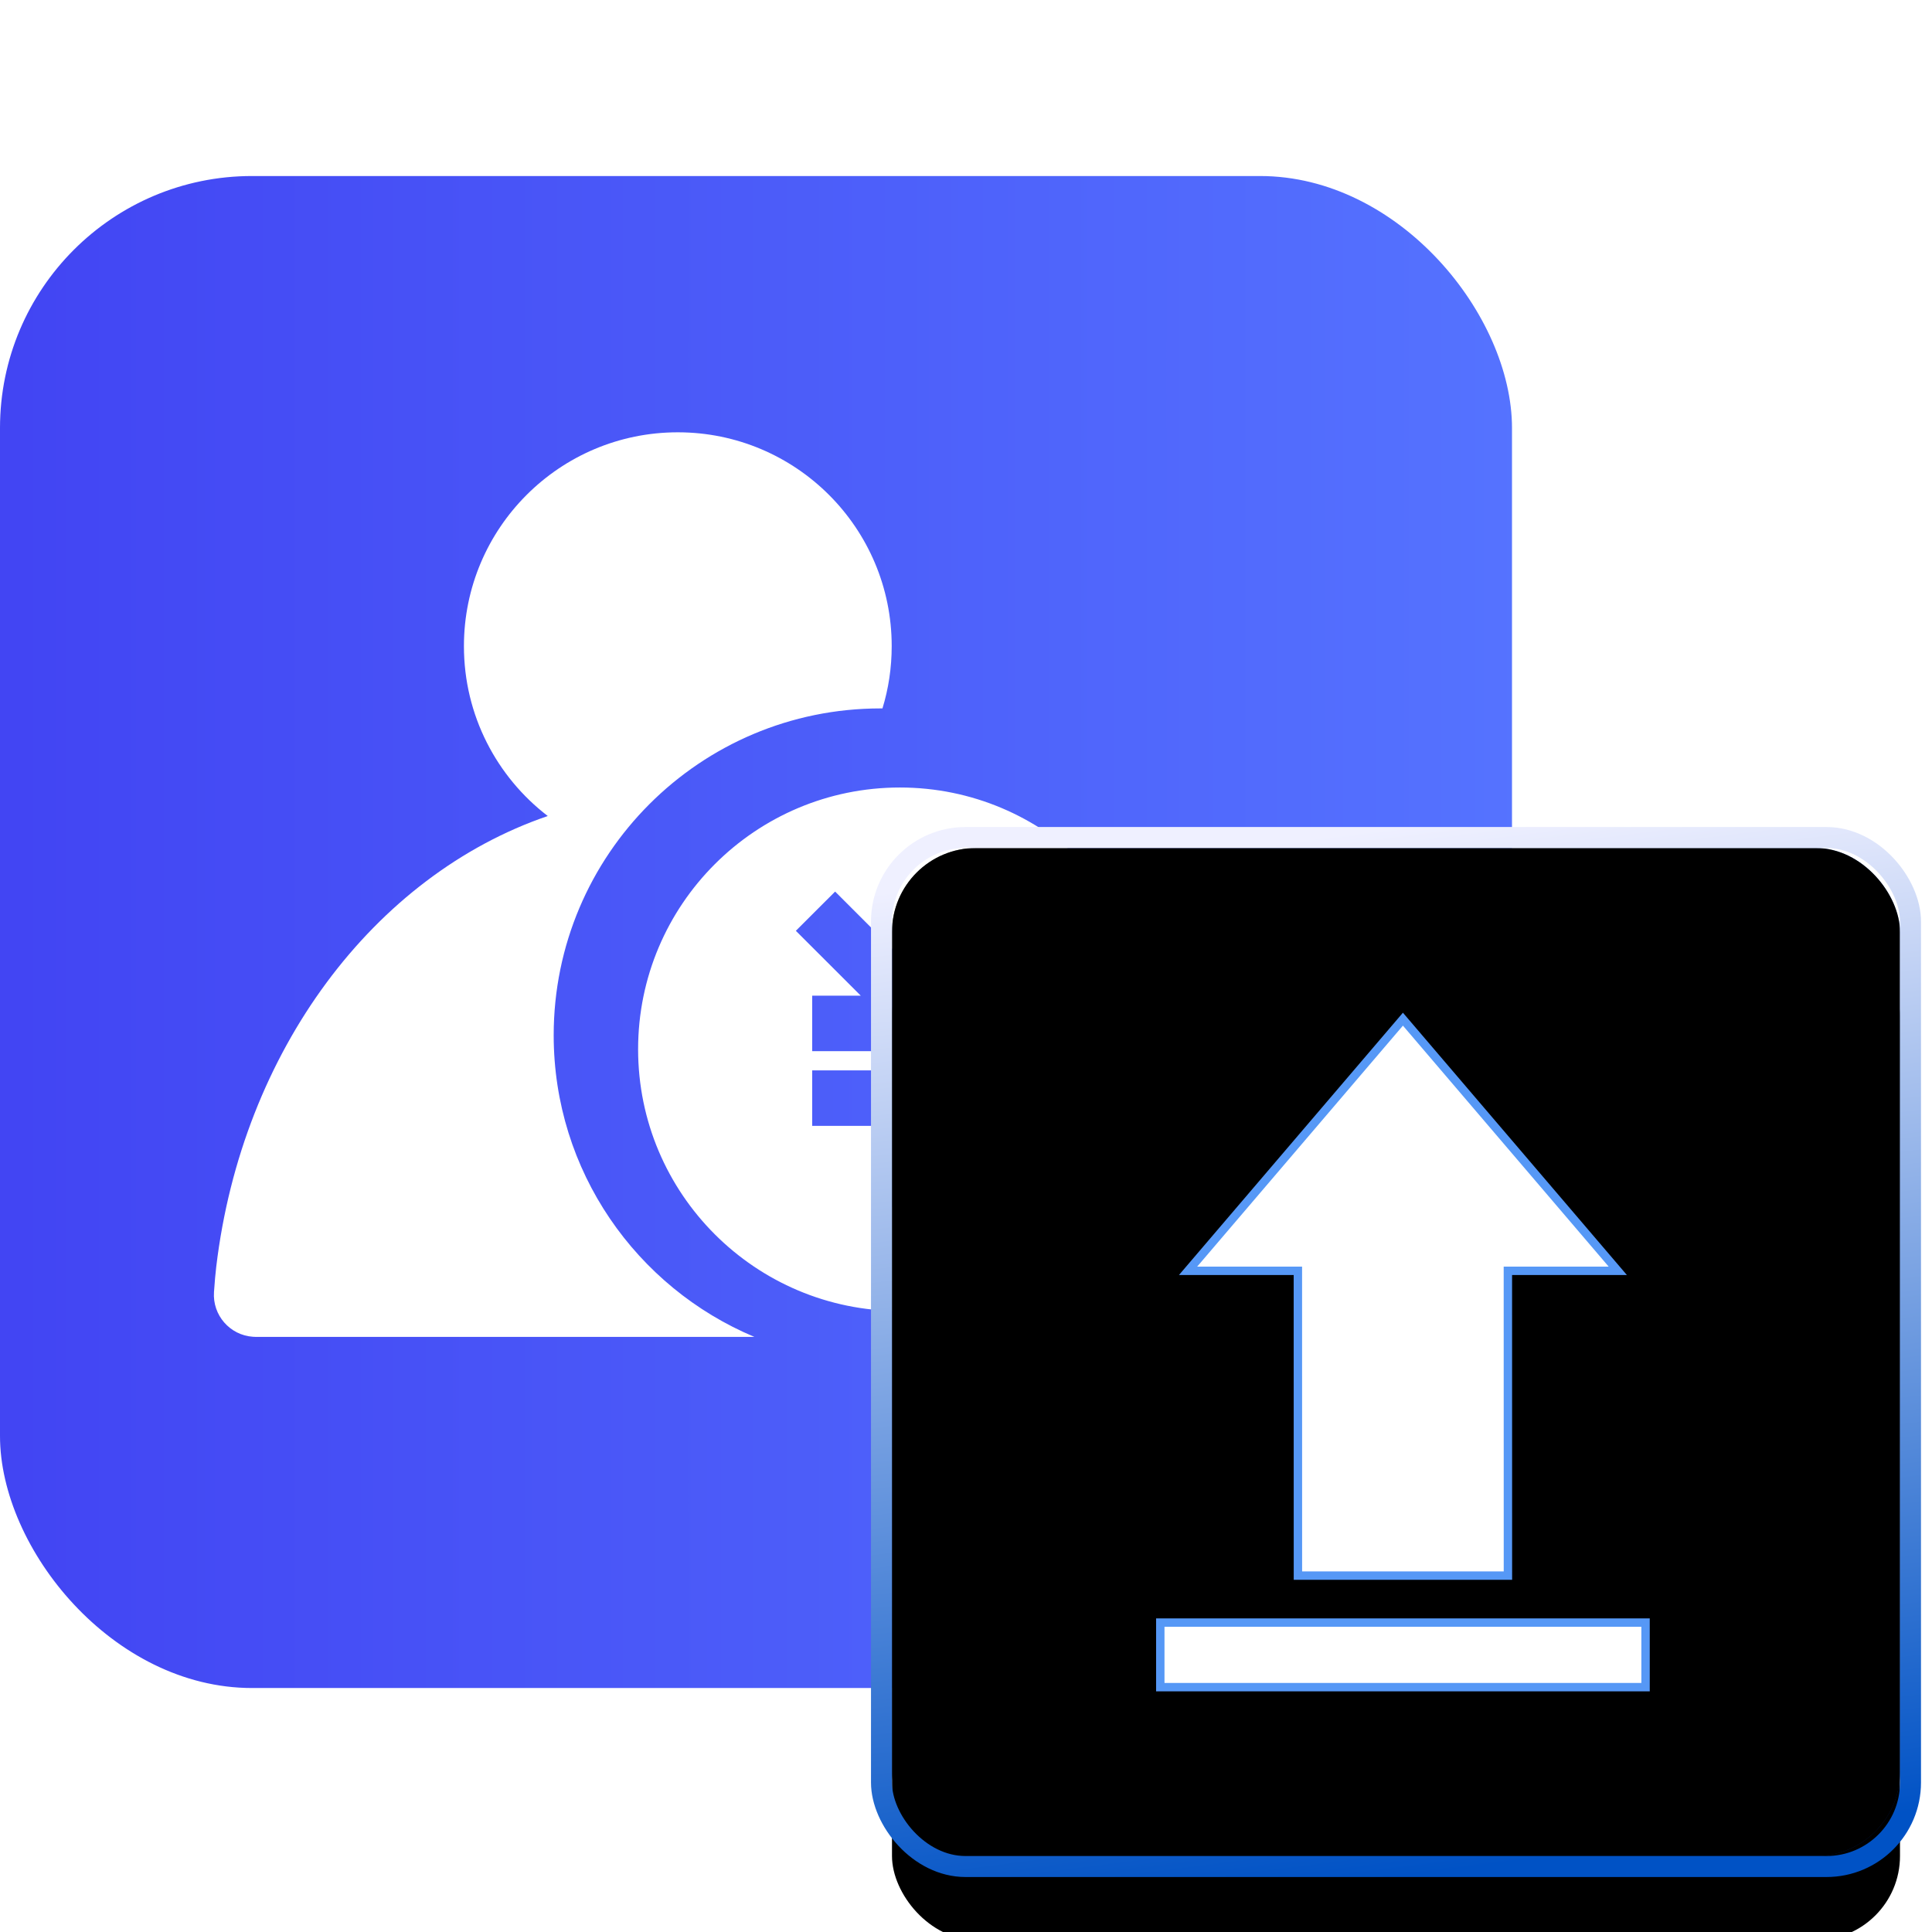 <?xml version="1.0" encoding="UTF-8"?>
<svg width="46px" height="46px" viewBox="0 0 46 46" version="1.1" xmlns="http://www.w3.org/2000/svg" xmlns:xlink="http://www.w3.org/1999/xlink">
    <title>切片</title>
    <defs>
        <linearGradient x1="1.831%" y1="50%" x2="100%" y2="50%" id="linearGradient-1">
            <stop stop-color="#4245F3" offset="0%"></stop>
            <stop stop-color="#5573FF" offset="100%"></stop>
        </linearGradient>
        <linearGradient x1="100%" y1="50%" x2="6.5%" y2="74.031%" id="linearGradient-2">
            <stop stop-color="#0046D2" stop-opacity="0.5" offset="0%"></stop>
            <stop stop-color="#000000" stop-opacity="0.5" offset="100%"></stop>
        </linearGradient>
        <linearGradient x1="56.627%" y1="100%" x2="43.892%" y2="0%" id="linearGradient-3">
            <stop stop-color="#0052C5" offset="0%"></stop>
            <stop stop-color="#EFF0FF" offset="100%"></stop>
        </linearGradient>
        <rect id="path-4" x="0" y="0" width="24" height="24" rx="2"></rect>
        <filter x="-56.2%" y="-47.9%" width="212.5%" height="212.5%" filterUnits="objectBoundingBox" id="filter-5">
            <feMorphology radius="0.5" operator="dilate" in="SourceAlpha" result="shadowSpreadOuter1"></feMorphology>
            <feOffset dx="0" dy="2" in="shadowSpreadOuter1" result="shadowOffsetOuter1"></feOffset>
            <feGaussianBlur stdDeviation="4" in="shadowOffsetOuter1" result="shadowBlurOuter1"></feGaussianBlur>
            <feComposite in="shadowBlurOuter1" in2="SourceAlpha" operator="out" result="shadowBlurOuter1"></feComposite>
            <feColorMatrix values="0 0 0 0 0   0 0 0 0 0.172   0 0 0 0 1  0 0 0 0.1 0" type="matrix" in="shadowBlurOuter1"></feColorMatrix>
        </filter>
        <filter x="-38.5%" y="-30.2%" width="177.1%" height="177.1%" filterUnits="objectBoundingBox" id="filter-6">
            <feGaussianBlur stdDeviation="0.5" in="SourceAlpha" result="shadowBlurInner1"></feGaussianBlur>
            <feOffset dx="-0.5" dy="-0.5" in="shadowBlurInner1" result="shadowOffsetInner1"></feOffset>
            <feComposite in="shadowOffsetInner1" in2="SourceAlpha" operator="arithmetic" k2="-1" k3="1" result="shadowInnerInner1"></feComposite>
            <feColorMatrix values="0 0 0 0 1   0 0 0 0 1   0 0 0 0 1  0 0 0 0.5 0" type="matrix" in="shadowInnerInner1" result="shadowMatrixInner1"></feColorMatrix>
            <feGaussianBlur stdDeviation="0.5" in="SourceAlpha" result="shadowBlurInner2"></feGaussianBlur>
            <feOffset dx="0.5" dy="0.5" in="shadowBlurInner2" result="shadowOffsetInner2"></feOffset>
            <feComposite in="shadowOffsetInner2" in2="SourceAlpha" operator="arithmetic" k2="-1" k3="1" result="shadowInnerInner2"></feComposite>
            <feColorMatrix values="0 0 0 0 0   0 0 0 0 0.013   0 0 0 0 0.778  0 0 0 0.135 0" type="matrix" in="shadowInnerInner2" result="shadowMatrixInner2"></feColorMatrix>
            <feMerge>
                <feMergeNode in="shadowMatrixInner1"></feMergeNode>
                <feMergeNode in="shadowMatrixInner2"></feMergeNode>
            </feMerge>
        </filter>
        <path d="M1.737,0 L1.737,11.754 L0,11.754 L0,0 L1.737,0 Z M9.912,0.544 L16.158,5.877 L9.912,11.21 L9.912,8.476 L2.656,8.477 L2.656,3.277 L9.912,3.276 L9.912,0.544 Z" id="path-7"></path>
        <filter x="-43.3%" y="-42.5%" width="186.6%" height="219.1%" filterUnits="objectBoundingBox" id="filter-8">
            <feOffset dx="0" dy="2" in="SourceAlpha" result="shadowOffsetOuter1"></feOffset>
            <feGaussianBlur stdDeviation="2" in="shadowOffsetOuter1" result="shadowBlurOuter1"></feGaussianBlur>
            <feComposite in="shadowBlurOuter1" in2="SourceAlpha" operator="out" result="shadowBlurOuter1"></feComposite>
            <feColorMatrix values="0 0 0 0 0.059   0 0 0 0 0.475   0 0 0 0 1  0 0 0 0.6 0" type="matrix" in="shadowBlurOuter1"></feColorMatrix>
        </filter>
    </defs>
    <g id="帮助中心" stroke="none" stroke-width="1" fill="none" fill-rule="evenodd">
        <g id="服务商中心" transform="translate(-1255, -759)">
            <g id="编组-6" transform="translate(370, 706)">
                <g id="编组-5" transform="translate(683, 53)">
                    <g id="收益领先" transform="translate(202, 0)">
                        <rect id="矩形" x="0" y="0" width="46" height="46"></rect>
                        <g id="编组-11" transform="translate(0, 4.191)">
                            <rect id="矩形" fill="url(#linearGradient-1)" x="0" y="0" width="36" height="36" rx="6"></rect>
                            <path d="M16.138,6.102 C18.951,6.102 21.231,8.382 21.231,11.194 C21.231,11.708 21.155,12.207 21.011,12.676 L21.011,12.676 L20.964,12.676 C16.668,12.676 13.183,16.159 13.183,20.458 C13.183,23.693 15.155,26.463 17.962,27.64 L17.962,27.64 L6.093,27.64 C6.07,27.64 6.047,27.639 6.024,27.637 C5.473,27.6 5.057,27.122 5.095,26.571 C5.112,26.331 5.129,26.13 5.149,25.967 C5.762,20.83 8.905,16.652 13.042,15.238 C11.829,14.307 11.046,12.843 11.046,11.194 C11.046,8.382 13.326,6.102 16.138,6.102 Z M21.426,14.559 C24.866,14.559 27.658,17.35 27.658,20.791 C27.658,24.234 24.866,27.023 21.426,27.023 C17.985,27.023 15.193,24.232 15.193,20.791 C15.193,17.35 17.985,14.559 21.426,14.559 Z M19.884,17.037 L18.949,17.971 L20.495,19.516 L19.338,19.516 L19.338,20.837 L20.85,20.837 L20.85,21.294 L19.338,21.294 L19.338,22.615 L20.85,22.615 L20.85,24.544 L22.171,24.544 L22.171,22.615 L23.683,22.615 L23.683,21.294 L22.171,21.294 L22.171,20.837 L23.683,20.837 L23.683,19.518 L22.356,19.518 L23.902,17.973 L22.967,17.039 L21.427,18.58 L19.884,17.037 Z" id="形状结合" fill="#FFFFFF" fill-rule="nonzero"></path>
                            <g id="编组-33" transform="translate(21.238, 16)">
                                <g id="矩形">
                                    <use fill="black" fill-opacity="1" filter="url(#filter-5)" xlink:href="#path-4"></use>
                                    <use fill="url(#linearGradient-2)" fill-rule="evenodd" style="mix-blend-mode: lighten;" xlink:href="#path-4"></use>
                                    <use fill="black" fill-opacity="1" filter="url(#filter-6)" xlink:href="#path-4"></use>
                                    <rect stroke="url(#linearGradient-3)" stroke-width="0.5" x="-0.25" y="-0.25" width="24.5" height="24.5" rx="2"></rect>
                                </g>
                                <g id="形状结合" transform="translate(12.165, 12) rotate(-90) translate(-12.165, -12) translate(4.086, 6.123)">
                                    <use fill="black" fill-opacity="1" filter="url(#filter-8)" xlink:href="#path-7"></use>
                                    <path stroke="#5698F6" stroke-width="0.2" d="M1.637,0.1 L1.637,11.654 L0.1,11.654 L0.1,0.1 L1.637,0.1 Z M10.012,0.761 L16.004,5.877 L10.012,10.993 L10.012,8.376 L2.756,8.377 L2.756,3.377 L10.012,3.376 L10.012,0.761 Z" stroke-linejoin="square" fill="#FFFFFF" fill-rule="evenodd"></path>
                                </g>
                            </g>
                        </g>
                    </g>
                </g>
            </g>
        </g>
    </g>
</svg>